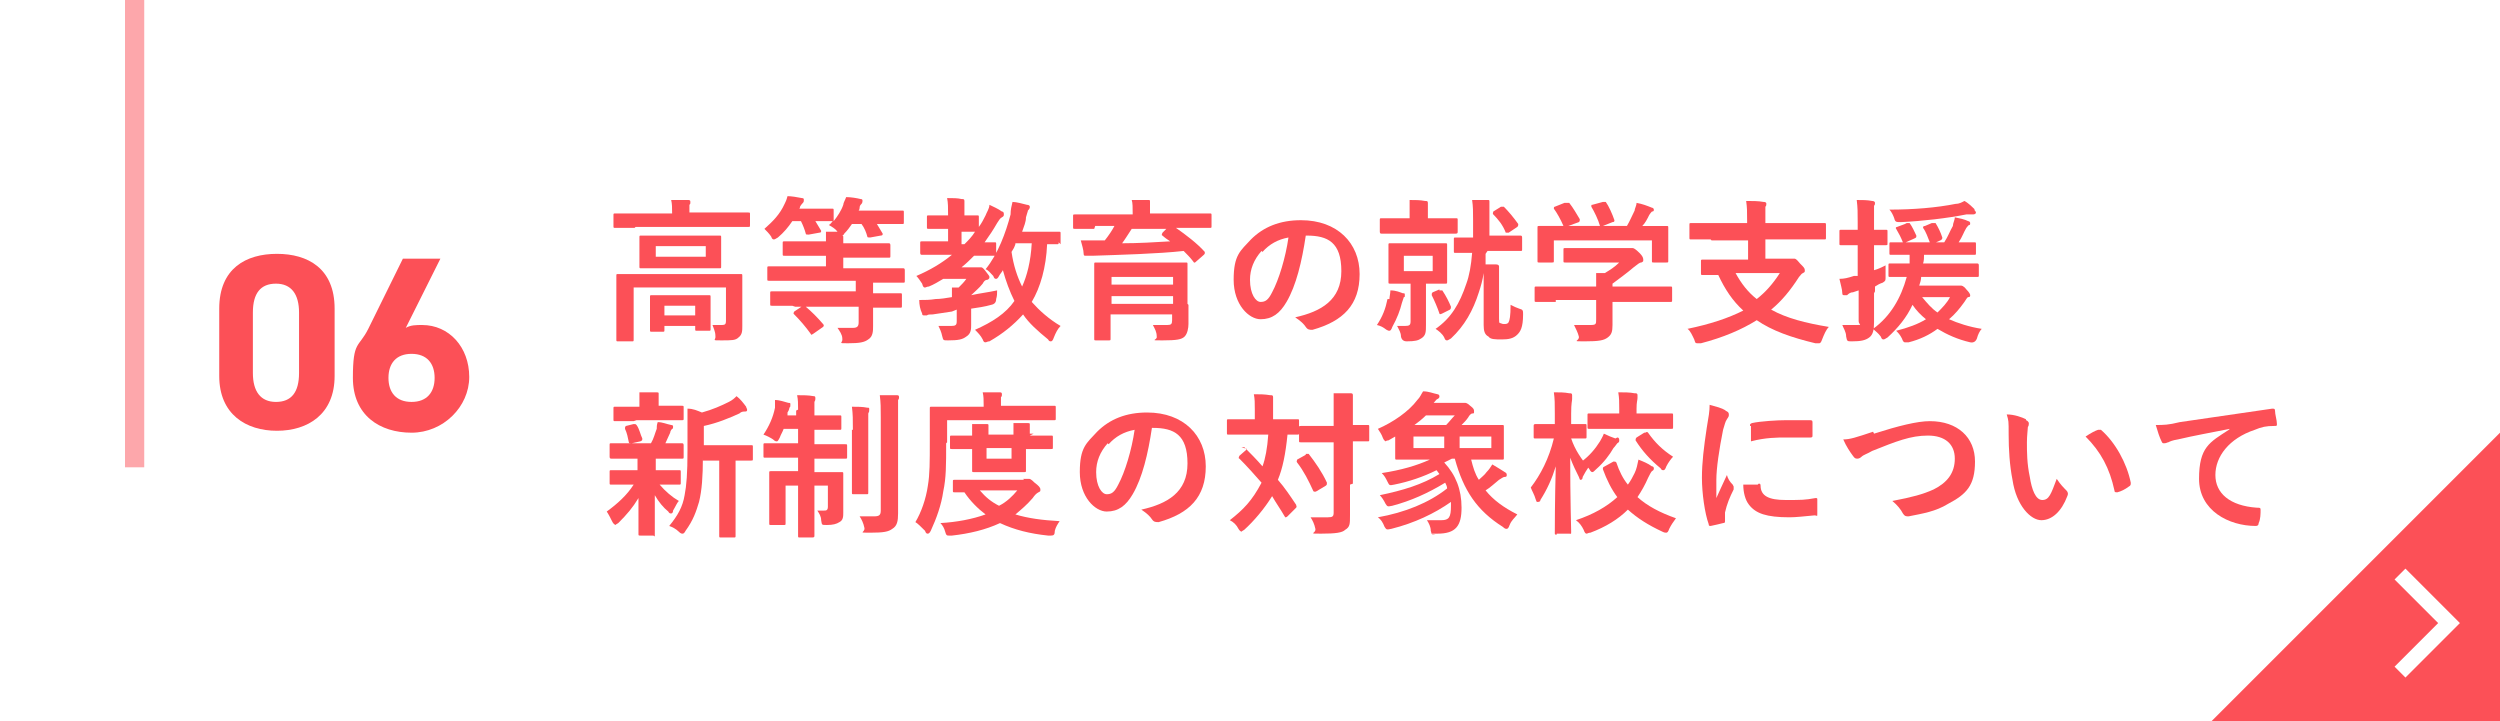 <?xml version="1.0" encoding="UTF-8"?>
<svg xmlns="http://www.w3.org/2000/svg" version="1.1" viewBox="0 0 260 75">
  <defs>
    <style>
      .cls-1 {
        stroke: #fda7ab;
        stroke-width: 2px;
      }

      .cls-1, .cls-2 {
        fill: none;
        stroke-miterlimit: 10;
      }

      .cls-3 {
        fill: #fc5057;
      }

      .cls-4 {
        fill: #fff;
      }

      .cls-2 {
        stroke: #fff;
        stroke-width: 1.6px;
      }
    </style>
  </defs>
  <!-- Generator: Adobe Illustrator 28.7.1, SVG Export Plug-In . SVG Version: 1.2.0 Build 142)  -->
  <g>
    <g id="_変更箇所" data-name="変更箇所">
      <g>
        <rect class="cls-4" width="260" height="75"/>
        <g>
          <polygon class="cls-3" points="260 75 230 75 260 45 260 75"/>
          <polyline class="cls-2" points="249.6 59.7 254.7 64.8 249.6 69.9"/>
        </g>
        <line class="cls-1" x1="14" y1="48.6" x2="14"/>
        <g>
          <path class="cls-3" d="M34.8,39.1c0,4-2.8,5.7-6,5.7s-6-1.7-6-5.7v-7c0-4.2,2.8-5.7,6-5.7s6,1.5,6,5.7v7ZM28.7,29.5c-1.6,0-2.4,1-2.4,3v6.3c0,1.9.8,3,2.4,3s2.4-1,2.4-3v-6.3c0-1.9-.8-3-2.4-3Z"/>
          <path class="cls-3" d="M42.2,34.1c.5-.3,1.1-.3,1.7-.3,2.8,0,4.9,2.3,4.9,5.4s-2.7,5.8-6,5.8-6.1-1.8-6.1-5.7.6-3.1,1.6-5.1l3.6-7.3h3.9l-3.7,7.4ZM42.8,41.8c1.6,0,2.4-1,2.4-2.5s-.8-2.5-2.4-2.5-2.4,1-2.4,2.5.8,2.5,2.4,2.5Z"/>
        </g>
        <g>
          <path class="cls-3" d="M66,23.7c-1.4,0-1.9,0-2,0-.2,0-.2,0-.2-.2v-1.1c0-.2,0-.2.2-.2s.6,0,2,0h3.9c0-.6,0-1-.1-1.4.6,0,1.2,0,1.7,0,.2,0,.3,0,.3.2s0,.2-.1.3c0,.1,0,.3,0,.8h0s4.1,0,4.1,0c1.4,0,1.9,0,2,0,.2,0,.2,0,.2.2v1.1c0,.2,0,.2-.2.2s-.6,0-2,0h-9.7ZM77.2,31.9c0,.9,0,1.5,0,2s0,.9-.4,1.2c-.3.3-.7.3-1.8.3s-.5,0-.6-.5c0-.4-.2-.8-.3-1.1.5,0,.7,0,1,0s.4-.1.4-.4v-3.5h-9.6v3.6c0,1.2,0,1.7,0,1.8,0,.2,0,.2-.2.2h-1.4c-.2,0-.2,0-.2-.2s0-.6,0-1.8v-3.1c0-1.1,0-1.6,0-1.7,0-.2,0-.2.2-.2s.6,0,2.2,0h8.3c1.5,0,2,0,2.2,0,.2,0,.2,0,.2.2s0,.7,0,1.8v1.3ZM72.7,24.5c1.5,0,2,0,2.1,0,.2,0,.2,0,.2.2s0,.4,0,1v1c0,.7,0,.9,0,1,0,.2,0,.2-.2.2s-.6,0-2.1,0h-3.9c-1.5,0-2,0-2.1,0-.2,0-.2,0-.2-.2s0-.4,0-1v-1c0-.7,0-.9,0-1,0-.2,0-.2.2-.2s.6,0,2.1,0h3.9ZM67.8,34.5c-.2,0-.2,0-.2-.2s0-.4,0-1.8v-.6c0-.6,0-.9,0-1,0-.2,0-.2.2-.2s.5,0,1.7,0h2.5c1.2,0,1.6,0,1.7,0,.2,0,.2,0,.2.2s0,.4,0,.8v.7c0,1.4,0,1.7,0,1.8,0,.2,0,.2-.2.2h-1.2c-.2,0-.2,0-.2-.2v-.3h-3.2v.4c0,.2,0,.2-.2.2h-1.2ZM73.4,25.6h-5.2v1.1h5.2v-1.1ZM69.1,32.8h3.2v-1h-3.2v1Z"/>
          <path class="cls-3" d="M82.4,31.8c-1.5,0-2,0-2.1,0-.2,0-.2,0-.2-.2v-1.1c0-.2,0-.2.2-.2s.6,0,2.1,0h6.6v-1.1h-7c-1.4,0-1.9,0-2,0-.2,0-.2,0-.2-.2v-1.1c0-.2,0-.2.2-.2s.6,0,2,0h3.9v-1.1h-2.1c-1.6,0-2.1,0-2.2,0-.2,0-.2,0-.2-.2v-1.1c0-.2,0-.2.2-.2s.7,0,2.2,0h2.1c0-.4,0-.7,0-1,.5,0,.9,0,1.3,0h-.1c-.3-.4-.6-.5-.9-.7.2-.1.3-.3.4-.4h-.1c0,0-.5,0-1.7,0,.2.3.4.7.6,1,0,.1,0,.2-.2.2l-1.1.2c-.2,0-.3,0-.3-.1-.1-.4-.3-.9-.5-1.3h-.9c-.4.6-.9,1.2-1.5,1.7-.2.1-.3.2-.4.2s-.2,0-.3-.3c-.2-.3-.5-.6-.7-.8.9-.8,1.6-1.5,2.1-2.6.1-.2.2-.4.3-.8.4,0,1,.1,1.5.2.2,0,.2.1.2.2s0,.2-.1.3c0,0-.2.2-.3.4,0,0,0,.2-.1.2h1.6c1.3,0,1.7,0,1.8,0,.2,0,.2,0,.2.2v1.1c.4-.5.8-1.1,1-1.7,0-.2.2-.5.3-.8.5,0,1.1.1,1.5.2.2,0,.2.1.2.2,0,0,0,.2-.1.3s-.2.2-.2.4c0,0,0,.2-.1.3h2.4c1.5,0,2,0,2.1,0,.2,0,.2,0,.2.2v1c0,.2,0,.2-.2.2s-.6,0-2.1,0h-.5c.2.3.4.7.6,1,0,.1,0,.2-.2.2l-1.1.2c-.2,0-.3,0-.3-.1-.1-.4-.3-.9-.6-1.3h-1c-.2.3-.5.7-.8,1,0,.1-.2.2-.2.2,0,0,.1,0,.1.1,0,0,0,.2,0,.2,0,0,0,.2,0,.5h2.5c1.6,0,2.1,0,2.2,0,.1,0,.2,0,.2.2v1.1c0,.2,0,.2-.2.2s-.6,0-2.2,0h-2.5v1.1h4.2c1.4,0,1.9,0,2,0,.1,0,.2,0,.2.2v1.1c0,.2,0,.2-.2.2s-.6,0-2,0h-1.1v1.1h.7c1.5,0,2,0,2.1,0,.2,0,.2,0,.2.2v1.1c0,.2,0,.2-.2.2s-.6,0-2.1,0h-.7v.2c0,.6,0,1.2,0,1.7s0,1.1-.5,1.4c-.4.3-.9.4-2.1.4s-.5,0-.6-.5c0-.4-.3-.8-.5-1.1.6,0,1,0,1.6,0,.5,0,.6-.2.6-.6v-1.6h-6.6ZM83.5,31.9c0,0,.1,0,.2,0s0,0,.1,0c.6.5,1.2,1.1,1.8,1.8.1.1.1.2,0,.3l-1,.7c-.2.1-.2.2-.3,0-.5-.7-1.1-1.4-1.7-2-.1-.1-.1-.1,0-.3l.9-.6Z"/>
          <path class="cls-3" d="M99,32.4c-.7.1-1.3.2-2,.3-.3,0-.5,0-.6.1,0,0-.2,0-.3,0s-.2,0-.2-.2c-.2-.4-.3-.9-.3-1.4.6,0,1.1,0,1.7-.1.5,0,1.1-.1,1.7-.2,0-.4,0-.7,0-1,.3,0,.5,0,.7,0,.3-.3.6-.6.8-.9h-2.4c-.5.3-1,.6-1.5.8-.2,0-.3.1-.4.1-.1,0-.2,0-.3-.4-.2-.3-.4-.6-.6-.8,1.4-.6,2.6-1.3,3.7-2.2h-1.1c-1.4,0-1.9,0-2,0-.1,0-.2,0-.2-.2v-1c0-.2,0-.2.2-.2s.6,0,2,0h.7v-1.3h-.4c-1.1,0-1.4,0-1.6,0-.2,0-.2,0-.2-.2v-1c0-.2,0-.2.2-.2s.5,0,1.6,0h.4c0-.8,0-1.3-.1-1.8.6,0,1.1,0,1.5.1.2,0,.3,0,.3.2,0,.1,0,.2,0,.3,0,.2,0,.5,0,1.2.9,0,1.2,0,1.3,0,.2,0,.2,0,.2.2v1c.3-.4.5-.8.7-1.2.1-.3.4-.7.4-1.1.4.2.9.4,1.3.7.2,0,.2.2.2.3s0,.2-.2.3c-.2.1-.3.3-.5.6-.4.7-.8,1.3-1.3,2,.6,0,.9,0,1,0,.2,0,.2,0,.2.2v1c0,.2,0,.2-.2.2s-.6,0-1.9,0h-.2c-.4.4-.8.8-1.3,1.2h1.5c.1,0,.2,0,.3,0,0,0,.1,0,.2,0,.1,0,.2,0,.5.4.3.4.4.5.4.6s0,.2-.2.3c-.1,0-.3,0-.5.4-.4.5-.8.8-1.2,1.2,0,0,0,0,0,0,.9-.2,1.8-.3,2.7-.5,0,.3,0,.6-.1.9q0,.5-.5.6c-.7.2-1.4.3-2.1.4h0c0,.8,0,1.3,0,1.7s0,.9-.5,1.2c-.4.3-.8.4-1.9.4-.5,0-.5,0-.6-.4-.1-.5-.3-.9-.4-1.1.4,0,.8,0,1.3,0s.6-.1.6-.5v-1.2ZM101.3,24.1c0,0-.4,0-1.3,0v1.3h.3c.4-.4.8-.8,1.1-1.3h0ZM110.1,25.2c0,.2,0,.2-.2.2s-.4,0-1,0c-.1,2.4-.7,4.5-1.6,6,.8.9,1.8,1.8,3,2.5-.3.3-.5.7-.7,1.2-.1.3-.2.4-.3.4s-.2,0-.3-.2c-1.1-.9-2-1.7-2.6-2.6-1,1.1-2.1,2-3.5,2.8-.2,0-.3.1-.4.1s-.2,0-.3-.3c-.2-.4-.5-.7-.8-1,1.8-.8,3.2-1.7,4.1-3-.5-1-.9-2.1-1.2-3.2-.1.2-.3.4-.4.6-.1.2-.2.3-.3.3s-.2,0-.3-.3c-.3-.3-.5-.6-.8-.7,1.3-1.6,2.1-3.8,2.6-5.7,0-.5.1-.9.2-1.3.4,0,1.1.2,1.5.3.2,0,.3.1.3.2s0,.2-.2.4c0,.1-.1.3-.2.7,0,.5-.2.9-.4,1.5h1.9c1.3,0,1.8,0,1.9,0,.2,0,.2,0,.2.2v1.1ZM105.6,25.4c-.1.3-.2.5-.4.8.2,1.4.6,2.6,1.1,3.6.5-1.1.9-2.6,1-4.5h-1.7Z"/>
          <path class="cls-3" d="M113.8,23.8c-1.4,0-1.9,0-2,0-.2,0-.2,0-.2-.2v-1.1c0-.2,0-.2.2-.2s.6,0,2,0h4c0-.7,0-1.2-.1-1.5.6,0,1.2,0,1.7,0,.2,0,.2,0,.2.2s0,.2,0,.3c0,.1,0,.3,0,.9h0s4.2,0,4.2,0c1.4,0,1.9,0,2,0,.2,0,.2,0,.2.2v1.1c0,.2,0,.2-.2.2s-.6,0-2,0h-1.5c1,.7,2.2,1.6,3,2.5,0,0,0,0,0,.1s0,.1-.1.2l-.8.7c-.1.1-.2.2-.3,0-.3-.4-.7-.8-1-1.1-2.7.3-6.6.4-9.5.5-.3,0-.4,0-.5,0,0,0-.1,0-.2,0s-.2,0-.2-.2c0-.4-.2-1-.3-1.4.6,0,1.1,0,1.6,0,.3,0,.6,0,.9,0,.4-.5.8-1.1,1-1.5h-2ZM123.6,31.7c0,.8,0,1.6,0,2s-.1,1-.4,1.3c-.3.3-.8.4-2.3.4s-.5,0-.6-.4c0-.5-.2-.8-.4-1.2.7,0,1.1,0,1.5,0s.5-.1.5-.5v-.6h-6.4v.7c0,1.2,0,1.7,0,1.8,0,.2,0,.2-.2.2h-1.3c-.2,0-.2,0-.2-.2s0-.6,0-1.8v-4.1c0-1.2,0-1.7,0-1.8,0-.2,0-.2.2-.2s.7,0,2.2,0h4.9c1.5,0,2.1,0,2.2,0,.2,0,.2,0,.2.2s0,.7,0,2v2.1ZM115.6,28.8v.8h6.4v-.8h-6.4ZM122,31.6v-.8h-6.4v.8h6.4ZM117.7,23.8c-.4.6-.7,1.1-1,1.5,1.6,0,3.4-.1,5-.2-.3-.2-.6-.4-.8-.6-.1,0-.1-.1,0-.3l.4-.4h-3.5Z"/>
          <path class="cls-3" d="M135.8,24.5c-.4,2.7-1,5.2-2,6.9-.7,1.2-1.5,1.8-2.7,1.8s-2.8-1.5-2.8-4.1.7-3,1.8-4.2c1.3-1.3,3-2,5.2-2,3.8,0,6.1,2.4,6.1,5.6s-1.7,4.9-4.9,5.8c-.3,0-.5,0-.7-.3-.2-.3-.5-.6-1.1-1,2.7-.6,4.8-1.8,4.8-4.8s-1.4-3.7-3.6-3.7h0ZM131.2,26.1c-.8.9-1.2,1.9-1.2,3,0,1.5.6,2.3,1.1,2.3s.8-.2,1.2-1c.7-1.3,1.4-3.6,1.7-5.7-1.1.2-2,.7-2.7,1.5Z"/>
          <path class="cls-3" d="M144.5,31.1c0-.2.1-.6.1-.9.6,0,1,.2,1.3.3.2,0,.2,0,.2.2s0,.2-.1.2c0,0-.1.3-.2.6-.2.8-.5,1.6-1,2.5-.1.3-.2.4-.3.4s-.1,0-.3-.1c-.4-.3-.6-.4-1-.5.6-.9.9-1.7,1.1-2.7ZM145.7,24.3c-1.4,0-1.9,0-2,0-.1,0-.2,0-.2-.2v-1.2c0-.2,0-.2.2-.2s.6,0,2,0h.9v-.4c0-.6,0-1.1,0-1.5.6,0,1.1,0,1.6.1.2,0,.3,0,.3.2,0,.1,0,.2,0,.3,0,.2,0,.4,0,.9v.4h.9c1.4,0,1.9,0,2,0,.2,0,.2,0,.2.2v1.2c0,.1,0,.2-.2.2s-.6,0-2,0h-3.4ZM148.6,25.3c1.2,0,1.6,0,1.7,0,.2,0,.2,0,.2.2s0,.4,0,1.2v1.4c0,.8,0,1.1,0,1.2,0,.2,0,.2-.2.2s-.5,0-1.7,0h-.3v1.5c0,1.3,0,2.1,0,2.8s0,1.1-.5,1.4c-.3.2-.6.3-1.5.3q-.5,0-.6-.5c0-.4-.2-.7-.4-1.1.4,0,.7,0,.8,0,.5,0,.6-.1.6-.5v-3.9h-.4c-1.2,0-1.6,0-1.7,0-.2,0-.2,0-.2-.2s0-.4,0-1.2v-1.4c0-.8,0-1.1,0-1.2,0-.2,0-.2.2-.2s.5,0,1.7,0h2.2ZM149,26.6h-3v1.6h3v-1.6ZM149.7,30.2c.2,0,.2,0,.3,0,.4.6.7,1.2.9,1.7,0,.1,0,.2-.1.3l-.8.4c-.2.1-.3.1-.3,0-.2-.6-.5-1.3-.8-1.9,0-.2,0-.2.1-.3l.7-.3ZM154.5,26.4v1.1c-.1,0,1.1,0,1.1,0,.2,0,.3.1.3.2s0,.2,0,.3c0,.2,0,.3,0,1.3v3.8c0,.3,0,.5.1.5.1,0,.2.1.4.1s.4,0,.5-.2c.1-.2.2-.6.2-1.8.4.2.6.3.9.4.4.1.4.2.4.6,0,1.4-.3,1.8-.6,2.1-.4.4-.9.5-1.6.5s-1.2,0-1.4-.3c-.4-.2-.5-.6-.5-1.2v-4.4c0-.4,0-.7,0-1-.1.7-.3,1.4-.5,2-.6,1.9-1.5,3.5-2.9,4.8-.2.1-.3.2-.4.2s-.2,0-.3-.3c-.2-.4-.6-.7-.9-.9,1.6-1.1,2.5-2.6,3.2-4.7.3-.8.5-1.9.6-3.2-1.2,0-1.6,0-1.7,0-.2,0-.2,0-.2-.2v-1.2c0-.2,0-.2.2-.2s.5,0,1.8,0c0-.6,0-1.2,0-1.8,0-.9,0-1.4-.1-2.1.6,0,1,0,1.6,0,.2,0,.2,0,.2.2s0,.3,0,.4c0,.2,0,.5,0,1.2s0,1.3,0,1.9h1.3c1.3,0,1.8,0,1.9,0,.1,0,.2,0,.2.2v1.2c0,.2,0,.2-.2.2s-.5,0-1.9,0h-1.5ZM156.1,21.5c0,0,.1,0,.2,0s0,0,.1,0c.5.5,1,1.1,1.5,1.8,0,.1,0,.2-.1.3l-.9.6c-.2,0-.2,0-.3,0-.3-.8-.8-1.4-1.3-1.9-.1-.1,0-.2,0-.3l.8-.5Z"/>
          <path class="cls-3" d="M161.8,31.4c-1.4,0-1.9,0-2,0-.2,0-.2,0-.2-.2v-1.2c0-.2,0-.2.2-.2s.6,0,2,0h4.2c0-.5,0-.9,0-1.4h.9c.5-.3,1-.6,1.5-1.1h-3.5c-1.5,0-2,0-2.1,0-.2,0-.2,0-.2-.2v-1.1c0-.2,0-.2.2-.2s.6,0,2.1,0h4.3c.2,0,.3,0,.4,0,0,0,.1,0,.2,0,.1,0,.3.1.7.5.3.3.4.5.4.7s0,.2-.2.3c-.2,0-.4.2-.8.5-.7.6-1.4,1.1-2.2,1.7v.3h4c1.4,0,1.9,0,2,0,.2,0,.2,0,.2.2v1.2c0,.2,0,.2-.2.2s-.6,0-2,0h-4v1c0,.4,0,1,0,1.4,0,.7-.1,1-.5,1.3-.4.3-.9.4-2.4.4s-.5,0-.6-.5c-.1-.4-.3-.8-.5-1.2.6,0,1.1,0,1.7,0s.6-.1.6-.6v-2h-4.2ZM162.8,21.1c.2,0,.3,0,.4,0,.4.5.8,1.2,1.1,1.7,0,.2,0,.2-.1.3l-1.1.4h3.3c-.2-.7-.6-1.5-.9-2,0-.2,0-.2.1-.2l1.1-.3c.2,0,.2,0,.3,0,.3.4.7,1.3.9,1.9,0,.1,0,.2-.2.2l-1,.4h2.5c.3-.5.5-1,.8-1.6,0-.2.2-.5.2-.8.6.1,1.1.3,1.6.5.1,0,.2.1.2.2s0,.2-.2.2c0,0-.2.2-.3.4-.2.4-.4.8-.7,1.1h.4c1.5,0,2,0,2.1,0,.2,0,.2,0,.2.2s0,.4,0,.9v.7c0,1.4,0,1.7,0,1.8,0,.2,0,.2-.2.2h-1.3c-.2,0-.2,0-.2-.2v-2.1h-10.2v2.1c0,.2,0,.2-.2.2h-1.3c-.2,0-.2,0-.2-.2s0-.4,0-1.8v-.6c0-.6,0-.9,0-1,0-.2,0-.2.2-.2s.6,0,2.1,0h.4c-.3-.7-.7-1.4-1-1.8,0-.1,0-.2.1-.2l1-.4Z"/>
          <path class="cls-3" d="M177.9,24.9c-1.4,0-1.9,0-2,0-.2,0-.2,0-.2-.2v-1.3c0-.2,0-.2.2-.2s.6,0,2,0h3.8v-.3c0-.9,0-1.3-.1-2,.6,0,1.3,0,1.8.1.1,0,.3,0,.3.2,0,.1,0,.2-.1.3,0,.2,0,.4,0,1.3v.4h4.1c1.4,0,1.9,0,2,0,.2,0,.2,0,.2.2v1.3c0,.2,0,.2-.2.2s-.6,0-2,0h-4.1v2h2.3c.2,0,.4,0,.5,0,0,0,.1,0,.2,0,.1,0,.2,0,.6.5.4.4.5.5.5.7s0,.2-.2.3-.2.2-.4.4c-.9,1.4-1.8,2.5-2.9,3.4,1.6.9,3.6,1.4,6,1.8-.3.3-.5.8-.7,1.3-.1.3-.2.4-.3.4s-.2,0-.4,0c-2.5-.6-4.5-1.3-6.1-2.4-1.6,1-3.5,1.8-5.8,2.4-.2,0-.3,0-.4,0-.2,0-.2-.1-.3-.4-.2-.4-.4-.9-.7-1.1,2.4-.5,4.2-1.1,5.8-1.9-1.1-1-1.9-2.2-2.6-3.7-1.1,0-1.5,0-1.6,0-.2,0-.2,0-.2-.2v-1.2c0-.2,0-.2.2-.2s.6,0,2.2,0h2.5v-2h-3.8ZM180.5,28.4c.6,1.1,1.3,2,2.2,2.7.9-.7,1.7-1.6,2.4-2.7h-4.6Z"/>
          <path class="cls-3" d="M194.9,30.3c0,1.5,0,2.4,0,3.2s-.1,1.3-.5,1.6c-.4.3-.9.4-1.8.4-.5,0-.5,0-.6-.5,0-.5-.3-.9-.4-1.2.4,0,.6,0,1.4,0s.3,0,.3-.4v-3.2l-.6.2c-.3,0-.5.2-.6.3,0,0-.2,0-.3,0s-.2,0-.2-.2c0-.4-.2-1-.3-1.5.5,0,.9-.1,1.5-.3h.4v-3.2h-.3c-1,0-1.3,0-1.4,0-.2,0-.2,0-.2-.2v-1.2c0-.2,0-.2.2-.2s.4,0,1.4,0h.3v-.8c0-1,0-1.5-.1-2.3.6,0,1.1,0,1.6.1.2,0,.3.1.3.2,0,.1,0,.2-.1.3,0,.2,0,.5,0,1.6v.9c.8,0,1.1,0,1.2,0,.2,0,.2,0,.2.2v1.2c0,.2,0,.2-.2.2s-.4,0-1.2,0v2.6c.4-.1.8-.3,1.2-.5,0,.3,0,.8,0,1.2s0,.4-.3.6c-.3.1-.5.2-.8.4v.7ZM203.4,29.7c.2,0,.3,0,.3,0,0,0,.1,0,.2,0,.1,0,.3,0,.6.4.3.3.4.5.4.6s0,.2-.2.2c-.1,0-.2.2-.4.5-.5.7-1,1.3-1.6,1.8.9.4,2.1.8,3.4,1-.2.2-.4.6-.5,1q-.2.5-.7.4c-1.3-.3-2.4-.8-3.4-1.4-.8.6-1.8,1.1-3,1.4-.2,0-.3,0-.4,0-.1,0-.2-.1-.3-.4-.2-.4-.4-.6-.6-.8,1.2-.3,2.3-.7,3.1-1.2-.5-.4-1-.9-1.4-1.5-.6,1.3-1.5,2.4-2.6,3.4-.2.1-.3.2-.4.2s-.2,0-.3-.3c-.3-.4-.5-.5-.8-.8,1.8-1.3,2.9-3.2,3.5-5.4-1.2,0-1.6,0-1.7,0-.2,0-.2,0-.2-.2v-1c0-.2,0-.2.2-.2s.6,0,2,0c0-.3,0-.6,0-.9-1.3,0-1.8,0-1.9,0-.2,0-.2,0-.2-.2v-.9c0-.2,0-.2.2-.2s.6,0,2.1,0h3.4c.4-.6.6-1.2.9-1.7,0-.3.2-.6.2-.9.5.1,1,.2,1.4.4.1,0,.2.1.2.2s0,.2-.1.2c-.1,0-.2.2-.3.3-.3.5-.4.9-.8,1.5,1,0,1.5,0,1.6,0,.2,0,.2,0,.2.2v.9c0,.2,0,.2-.2.2s-.6,0-2.1,0h-3.1c0,.3,0,.6-.1.9h3.5c1.5,0,2,0,2.1,0,.1,0,.2,0,.2.2v1c0,.2,0,.2-.2.2s-.6,0-2.1,0h-3.7c0,.3-.1.6-.2.9h3.6ZM205.3,21.8c0,0,.2.2.2.3s-.1.2-.3.2-.4,0-.7,0c-2,.4-4.6.7-6.8.8-.5,0-.6,0-.7-.4-.1-.3-.3-.7-.5-.9,2.5,0,4.9-.2,6.9-.6.4,0,.7-.2.9-.3.4.2.9.7,1.1.9ZM198.3,23.2c.2,0,.2,0,.3,0,.3.4.5.9.7,1.3,0,.2,0,.2-.2.3l-.9.4c-.2,0-.3,0-.3,0-.2-.5-.4-.9-.7-1.4-.1-.1,0-.2.1-.2l.8-.3ZM199.9,30.9c.5.6,1,1.2,1.6,1.6.5-.5,1-1,1.3-1.6h-2.9ZM201,25.2c-.2,0-.3,0-.3,0-.2-.5-.4-1.1-.7-1.5,0-.1,0-.2.2-.2l.7-.3c.2,0,.3,0,.4,0,.3.5.5.9.7,1.5,0,.1,0,.2-.2.3l-.9.4Z"/>
          <path class="cls-3" d="M65.6,47.7c-1.4,0-1.9,0-2,0-.1,0-.2,0-.2-.2v-1.2c0-.2,0-.2.2-.2s.6,0,2,0h2.1c.3-.5.4-1,.6-1.5,0-.2,0-.4.1-.7.5,0,.9.2,1.4.3.2,0,.2.1.2.2s0,.2-.1.2c0,0-.2.2-.2.4-.2.4-.3.7-.5,1.1,1.1,0,1.6,0,1.7,0s.2,0,.2.2v1.2c0,.2,0,.2-.2.2s-.6,0-2,0h-.7c0,.1,0,.3,0,.9v.3h.5c1.4,0,1.8,0,1.9,0,.2,0,.2,0,.2.2v1.1c0,.2,0,.2-.2.2s-.6,0-1.9,0h-.1c.6.7,1.3,1.3,2,1.7-.2.2-.3.5-.6,1,0,.2-.1.3-.2.3s-.2,0-.3-.2c-.5-.4-1-1-1.4-1.7,0,2.2,0,3.5,0,4s0,.2-.2.2h-1.3c-.2,0-.2,0-.2-.2,0-.5,0-1.7,0-3.7-.6,1-1.2,1.7-2.1,2.6-.2.1-.3.2-.3.2s-.2-.1-.3-.3c-.2-.4-.4-.8-.6-1.1,1.1-.8,2.1-1.7,2.8-2.8h-.4c-1.4,0-1.8,0-1.9,0-.2,0-.2,0-.2-.2v-1.1c0-.2,0-.2.2-.2s.6,0,1.9,0h.8v-.3c0-.4,0-.6,0-.9h-.9ZM65.9,43.8c-1.3,0-1.8,0-1.9,0-.2,0-.2,0-.2-.2v-1.1c0-.2,0-.2.2-.2s.6,0,1.9,0h.6v-.4c0-.4,0-.7,0-1.1.6,0,1.1,0,1.7,0,.2,0,.3,0,.3.1s0,.2,0,.3c0,.1,0,.3,0,.6v.4h.5c1.3,0,1.8,0,1.9,0,.2,0,.2,0,.2.2v1.1c0,.2,0,.2-.2.2s-.5,0-1.9,0h-2.8ZM65.7,46.1c-.2,0-.3,0-.3-.1-.1-.5-.2-1-.4-1.4,0-.2,0-.2.1-.3l.8-.2c.2,0,.2,0,.3.1.3.4.4,1,.6,1.4,0,.2,0,.2-.2.3l-.9.2ZM73.1,47.6c0,1.9-.1,3.4-.4,4.6-.3,1-.6,1.9-1.4,3-.1.2-.2.3-.3.3s-.2,0-.4-.2c-.3-.3-.7-.5-1-.6.9-1.1,1.4-2,1.6-3.2.2-1,.3-2.3.3-4.6v-1.7c0-.9,0-1.8,0-2.7.6,0,1,.2,1.5.4,1.1-.3,2-.7,2.8-1.1.4-.2.6-.4.8-.6.4.3.7.7,1,1.1,0,.1.1.2.1.3s0,.2-.2.2c-.2,0-.4,0-.6.2-1.1.5-2.3,1-3.7,1.3v2h2.7c1.6,0,2.1,0,2.2,0,.2,0,.2,0,.2.2v1.2c0,.2,0,.2-.2.2s-.5,0-1.6,0v5.6c0,1.5,0,2.1,0,2.2,0,.2,0,.2-.2.2h-1.3c-.2,0-.2,0-.2-.2s0-.7,0-2.2v-5.6h-1.7Z"/>
          <path class="cls-3" d="M83,42.6c0-.7,0-1-.1-1.5.6,0,1.2,0,1.7.1.1,0,.2,0,.2.2s0,.2-.1.4c0,.2,0,.4,0,.9v.5h.8c1.3,0,1.7,0,1.8,0,.2,0,.2,0,.2.2v1.1c0,.2,0,.2-.2.2s-.5,0-1.8,0h-.8v1.5h1.1c1.5,0,2,0,2.1,0,.2,0,.2,0,.2.2v1.1c0,.2,0,.2-.2.2s-.6,0-2.1,0h-1.1v1.4h.8c1.4,0,1.9,0,2,0,.2,0,.2,0,.2.2s0,.6,0,1.6v.6c0,.9,0,1.4,0,1.8s0,.8-.4,1c-.3.2-.7.3-1.3.3s-.5,0-.6-.5c0-.4-.2-.7-.4-1,.3,0,.5,0,.7,0s.4,0,.4-.4v-2.2h-1.4v2.1c0,2,0,3,0,3.1,0,.1,0,.2-.2.2h-1.3c-.2,0-.2,0-.2-.2s0-1.1,0-3.1v-2.1h-1.3v2.4c0,1,0,1.4,0,1.5,0,.2,0,.2-.2.2h-1.3c-.2,0-.2,0-.2-.2s0-.5,0-1.6v-2.1c0-1,0-1.3,0-1.5,0-.2,0-.2.2-.2s.6,0,2,0h.8v-1.4h-1.3c-1.5,0-2,0-2.1,0-.2,0-.2,0-.2-.2v-1.1c0-.2,0-.2.2-.2s.6,0,2.1,0h1.3v-1.5h-1.5c-.1.3-.3.6-.4.9-.1.2-.2.4-.3.4s-.2,0-.4-.2c-.3-.2-.7-.4-1-.5.6-.9,1-1.8,1.2-2.8,0-.2,0-.4,0-.8.5,0,1,.2,1.4.3.2,0,.2,0,.2.2s0,.2-.1.3c0,0,0,.2-.2.5v.3c0,0,.9,0,.9,0v-.5ZM88.7,44.7c0-1.1,0-1.6-.1-2.4.6,0,1.1,0,1.6.1.2,0,.2,0,.2.2s0,.2-.1.4c0,.2,0,.5,0,1.7v4.4c0,1.4,0,2,0,2.1,0,.2,0,.2-.2.2h-1.3c-.2,0-.2,0-.2-.2s0-.8,0-2.1v-4.4ZM93.4,50.2c0,1.1,0,2.4,0,3.2s-.1,1.3-.6,1.6c-.4.3-.9.4-2.3.4s-.5,0-.6-.5c-.1-.5-.3-.9-.5-1.2.6,0,1,0,1.5,0s.7-.1.7-.6v-9.7c0-1,0-1.5-.1-2.3.6,0,1.2,0,1.7,0,.2,0,.3,0,.3.2,0,.1,0,.2-.1.3,0,.2,0,.5,0,1.6v6.8Z"/>
          <path class="cls-3" d="M98.4,46.1c0,2.3,0,3.6-.3,5-.2,1.4-.7,2.8-1.3,4.1-.1.2-.2.3-.3.3s-.2,0-.3-.3c-.4-.4-.8-.8-1-.9.6-1,1.1-2.4,1.3-3.8.2-1.2.2-2.4.2-4.7s0-3.2,0-3.3c0-.2,0-.2.2-.2s.6,0,2.1,0h3.3v-.2c0-.5,0-.9-.1-1.3.6,0,1.2,0,1.7,0,.2,0,.3,0,.3.2s0,.2-.1.3c0,.1,0,.3,0,.7v.2h3.4c1.5,0,2,0,2.1,0,.2,0,.2,0,.2.2v1.1c0,.2,0,.2-.2.2s-.6,0-2.1,0h-9v2.3ZM106.4,49.8c.2,0,.3,0,.4,0s.1,0,.2,0c.1,0,.2,0,.6.4.4.3.6.5.6.7s0,.2-.2.3c-.2.1-.4.3-.6.6-.6.7-1.2,1.2-1.8,1.7,1.3.4,2.8.6,4.6.7-.2.3-.4.6-.5,1,0,.4-.1.5-.4.5s-.2,0-.3,0c-1.9-.2-3.5-.6-5-1.3-1.5.7-3.2,1.1-5,1.3-.1,0-.2,0-.3,0-.2,0-.3,0-.4-.4-.1-.4-.3-.7-.5-.9,1.7-.1,3.3-.4,4.7-.9-.8-.6-1.6-1.4-2.2-2.3-.6,0-.9,0-1,0-.2,0-.2,0-.2-.2v-.9c0-.2,0-.2.2-.2s.6,0,2.1,0h5.1ZM107.1,45.3c1.6,0,2.1,0,2.2,0,.2,0,.2,0,.2.2v1c0,.2,0,.2-.2.2s-.7,0-2.2,0h-.4v.6c0,1,0,1.5,0,1.6,0,.2,0,.2-.2.2s-.5,0-1.6,0h-2c-1.2,0-1.6,0-1.6,0-.2,0-.2,0-.2-.2s0-.6,0-1.6v-.6h-.2c-1.1,0-1.8,0-1.9,0-.2,0-.2,0-.2-.2v-1c0-.2,0-.2.2-.2s.7,0,1.9,0h.2c0-.5,0-.9,0-1.2.5,0,1.1,0,1.5,0,.1,0,.2,0,.2.1s0,.2,0,.3c0,.1,0,.4,0,.7h2.6c0-.5,0-.9,0-1.2.5,0,1.1,0,1.5,0,.1,0,.2,0,.2.1s0,.2,0,.3c0,.1,0,.4,0,.7h.4ZM101.9,51c.6.7,1.2,1.2,2,1.6.8-.4,1.4-1,1.9-1.6h-3.9ZM105.2,46.6h-2.6v1.1h2.6v-1.1Z"/>
          <path class="cls-3" d="M119.8,44.5c-.4,2.7-1,5.2-2,6.9-.7,1.2-1.5,1.8-2.7,1.8s-2.8-1.5-2.8-4.1.7-3,1.8-4.2c1.3-1.3,3-2,5.2-2,3.8,0,6.1,2.4,6.1,5.6s-1.7,4.9-4.9,5.8c-.3,0-.5,0-.7-.3-.2-.3-.5-.6-1.1-1,2.7-.6,4.8-1.8,4.8-4.8s-1.4-3.7-3.6-3.7h0ZM115.2,46.1c-.8.9-1.2,1.9-1.2,3,0,1.5.6,2.3,1.1,2.3s.8-.2,1.2-1c.7-1.3,1.4-3.6,1.7-5.7-1.1.2-2,.7-2.7,1.5Z"/>
          <path class="cls-3" d="M129.1,46.5c0,0,.1,0,.2,0s0,0,.1,0c.6.6,1.3,1.3,1.9,2,.3-.8.5-1.9.6-3.3h-2.2c-1.4,0-1.8,0-1.9,0-.2,0-.2,0-.2-.2v-1.2c0-.2,0-.2.2-.2s.6,0,1.9,0h.8v-1c0-.7,0-1.1-.1-1.6.6,0,1.1,0,1.7.1.2,0,.3,0,.3.2s0,.2,0,.3c0,.1,0,.3,0,1v1h.5c1.4,0,1.9,0,2,0,.2,0,.2,0,.2.2v1.2c0,.2,0,.2-.2.2s-.4,0-1,0c-.2,2-.5,3.5-1,4.7.7.8,1.3,1.7,1.9,2.6,0,.1.1.2,0,.3l-.9.9c0,0-.1.1-.2.1s0,0-.1-.1c-.4-.7-.9-1.4-1.3-2.1-.8,1.3-1.9,2.6-2.9,3.5-.2.1-.3.2-.3.2s-.2-.1-.3-.3c-.2-.4-.5-.7-.9-.9,1.4-1.1,2.3-2,3.3-3.9-.7-.8-1.5-1.7-2.3-2.5-.1,0-.1-.1,0-.3l.8-.7ZM135.8,47.2c.2,0,.2,0,.3,0,.7.9,1.4,1.9,1.9,3,0,.2,0,.2-.1.3l-1,.6c-.2.1-.2,0-.3,0-.5-1.1-1-2.1-1.7-3-.1-.1,0-.2,0-.3l.9-.5ZM140.4,50.4c0,1.1,0,2.3,0,3.2s0,1.2-.5,1.5c-.3.3-1,.4-2.5.4s-.5,0-.6-.5c-.1-.5-.3-.9-.5-1.2.6,0,1.3,0,1.8,0,.5,0,.6-.1.6-.5v-7.3h-1.5c-1.3,0-1.8,0-1.9,0-.2,0-.2,0-.2-.2v-1.3c0-.2,0-.2.2-.2s.5,0,1.9,0h1.5v-1.1c0-1,0-1.5,0-2.3.6,0,1.2,0,1.7,0,.2,0,.3,0,.3.2,0,.1,0,.2,0,.3,0,.2,0,.5,0,1.6v1.2c1,0,1.4,0,1.5,0,.2,0,.2,0,.2.2v1.3c0,.2,0,.2-.2.2s-.5,0-1.5,0v4.4Z"/>
          <path class="cls-3" d="M149.3,55.6c-.4,0-.4,0-.5-.4,0-.4-.2-.8-.4-1.1.6,0,1.1,0,1.5,0,.8,0,1-.3,1-1.5s0-.3,0-.4c-1.7,1.2-3.8,2.2-6.2,2.8-.5.1-.5.1-.7-.2-.2-.5-.4-.8-.7-1,2.8-.5,5.3-1.5,7.2-3,0-.2-.1-.4-.2-.6-1.8,1.1-3.6,1.9-5.5,2.4-.5.1-.5.1-.7-.2-.2-.4-.4-.7-.6-.9,2.4-.5,4.4-1.1,6.2-2.2l-.3-.4c-1.4.7-2.9,1.2-4.4,1.5-.5.1-.5.1-.7-.3-.2-.4-.3-.6-.6-.9,2-.3,3.7-.8,5-1.4h-1.1c-1.6,0-2.2,0-2.3,0-.2,0-.2,0-.2-.2s0-.4,0-1.1v-1.1c-.2.1-.5.3-.7.4-.2,0-.3.1-.3.1s-.2-.1-.3-.4c-.1-.3-.3-.6-.5-.9,1.6-.7,3.2-1.8,4.1-3,.3-.3.4-.6.6-.9.6,0,1,.2,1.5.3.1,0,.2.1.2.2s0,.2-.2.3c-.1,0-.2.2-.4.4h2.7c.2,0,.3,0,.4,0,.1,0,.2,0,.2,0s.2,0,.5.3c.4.3.4.4.4.6s0,.2-.2.2c-.1,0-.3.2-.4.4-.2.3-.4.5-.7.8h1.9c1.6,0,2.2,0,2.3,0,.2,0,.2,0,.2.2s0,.4,0,1.1v1.1c0,.7,0,.9,0,1,0,.2,0,.2-.2.2s-.7,0-2.3,0h-.9c.2.8.4,1.5.8,2.1.3-.3.6-.5.8-.8.3-.3.4-.5.6-.8.5.3,1,.6,1.3.8.2.1.2.2.2.3s0,.2-.2.2c-.2,0-.4.2-.6.3-.5.4-.9.8-1.4,1.1.8,1,1.9,1.8,3.3,2.5-.3.4-.6.6-.8,1.1-.1.3-.2.4-.3.4s-.2,0-.4-.2c-2.7-1.7-4.1-3.8-5-7.1h-.3l-.8.4c1.2,1.3,1.8,2.8,1.8,4.7s-.6,2.7-2.5,2.7h-.7ZM150.2,46.6v-1.2h-3.2v1.2h3.2ZM150.4,44.2c.3-.3.6-.7.9-1h-3c-.4.4-.8.7-1.2,1h3.3ZM155.1,45.4h-3.3v1.2h3.3v-1.2Z"/>
          <path class="cls-3" d="M161.9,55.6c-.2,0-.2,0-.2-.2,0-.3,0-3.3.1-6.9-.4,1.3-.9,2.4-1.6,3.5,0,.2-.2.2-.3.2s-.1,0-.2-.3c-.1-.4-.4-.9-.5-1.2,1-1.3,1.9-3,2.4-5.1h-.3c-1.1,0-1.5,0-1.6,0-.2,0-.2,0-.2-.2v-1.1c0-.1,0-.2.2-.2s.4,0,1.6,0h.4v-1.1c0-1,0-1.5-.1-2.2.6,0,1.1,0,1.6.1.2,0,.3,0,.3.2,0,.1,0,.2,0,.4,0,.2-.1.4-.1,1.5v1.1c1,0,1.3,0,1.4,0,.2,0,.2,0,.2.2v1.1c0,.2,0,.2-.2.2s-.4,0-1.4,0c.4,1.2,1.1,2.2,1.8,3-.2.3-.4.6-.6,1,0,.2-.1.3-.2.3s-.1,0-.2-.3c-.3-.6-.6-1.2-.9-2,0,4.2.1,7.4.1,7.7s0,.2-.2.2h-1.3ZM167.8,48c.2,0,.2,0,.3.1.3.9.7,1.7,1.2,2.3.3-.4.5-.8.7-1.2s.3-.9.4-1.4c.5.2,1,.4,1.4.7.2,0,.2.2.2.2,0,.1,0,.2-.2.3-.1.1-.2.3-.4.7-.3.7-.7,1.4-1.1,2,1,.9,2.3,1.6,4,2.2-.3.4-.5.7-.7,1.1-.1.3-.2.4-.3.4s-.2,0-.4-.1c-1.5-.7-2.6-1.4-3.6-2.3-1,1-2.3,1.8-3.9,2.4-.2,0-.3.1-.4.1s-.2-.1-.3-.4c-.2-.4-.4-.7-.8-1,1.8-.6,3.2-1.4,4.3-2.4-.6-.8-1.1-1.8-1.5-2.9,0-.2,0-.2.2-.3l.9-.5ZM168.2,45.5c.2,0,.2.2.2.3s0,.2-.2.3c-.1.1-.2.3-.4.5-.4.7-1,1.5-1.8,2.2-.2.2-.3.3-.4.3s-.2-.1-.3-.3c-.2-.3-.5-.6-.8-.8.8-.6,1.4-1.3,1.9-2.1.1-.2.3-.5.4-.8.4.2.9.4,1.2.5ZM167.4,44.6c-1.5,0-2,0-2.1,0-.2,0-.2,0-.2-.2v-1.2c0-.2,0-.2.2-.2s.6,0,2.1,0h1v-.5c0-.7,0-1.1-.1-1.7.6,0,1.2,0,1.7.1.2,0,.3,0,.3.2,0,.1,0,.2,0,.3,0,.2-.1.4-.1,1.1v.5h1.5c1.5,0,2,0,2.1,0,.2,0,.2,0,.2.2v1.2c0,.2,0,.2-.2.2s-.6,0-2.1,0h-4.2ZM171.1,45c.2-.1.2-.1.3,0,.7,1,1.5,1.8,2.6,2.5-.2.2-.5.6-.7,1-.1.3-.2.4-.3.4s-.2,0-.3-.2c-1.1-.9-1.9-1.8-2.6-2.9,0-.1,0-.2.1-.3l.8-.5Z"/>
          <path class="cls-3" d="M179.4,42.7c.3.1.4.2.4.4s0,.2-.2.5c-.2.3-.2.5-.4,1.1-.4,2-.7,4-.7,5.2s0,1.3,0,1.9c.3-.7.6-1.3,1.1-2.4.1.4.3.7.6,1,0,0,.1.2.1.2,0,.1,0,.2,0,.3-.4.8-.7,1.5-.9,2.4,0,0,0,.3,0,.5s0,.3,0,.4,0,.2-.2.2c-.4.1-.8.2-1.3.3-.1,0-.2,0-.2-.2-.4-1.1-.7-3.2-.7-4.8s.2-3.2.5-5.2c.2-1.2.3-1.7.3-2.4.7.2,1.2.3,1.7.6ZM182.9,50.3c.1,0,.2,0,.2.2,0,1.1.9,1.5,2.6,1.5s2,0,3.1-.2c.2,0,.2,0,.2.2,0,.3,0,1,0,1.4s0,.2-.3.2c-1.1.1-1.9.2-2.6.2-2.4,0-3.5-.4-4.2-1.3-.4-.5-.6-1.3-.6-2.1h1.5ZM182,44.3c0-.2,0-.2.2-.3.9-.2,2.7-.3,3.5-.3s1.7,0,2.4,0c.3,0,.4,0,.4.2,0,.5,0,.9,0,1.4,0,.1,0,.2-.2.2-1,0-1.8,0-2.6,0s-2.1,0-3.6.4c0-.9,0-1.3,0-1.6Z"/>
          <path class="cls-3" d="M194.9,45.1c2.5-.8,4.5-1.3,5.8-1.3,2.9,0,4.7,1.7,4.7,4.2s-.9,3.4-2.8,4.4c-1.3.8-2.6,1-4.1,1.3-.3,0-.4,0-.6-.3-.2-.4-.6-.9-1.1-1.3,2.1-.4,3.2-.7,4.3-1.2,1.4-.7,2.2-1.7,2.2-3.2s-1-2.4-2.8-2.4-3.3.6-5.8,1.6c-.5.3-.9.4-1.1.6-.2.2-.4.2-.4.2-.2,0-.3,0-.5-.3-.3-.4-.7-1-1-1.7.7,0,1.3-.2,3.1-.8Z"/>
          <path class="cls-3" d="M210.7,43.7c.1,0,.3.2.3.3s0,.3-.1.4c0,.2-.1.9-.1,1.6,0,1,0,2.2.3,3.6.2,1.3.6,2.4,1.3,2.4s.9-.6,1.5-2.2c.4.6.7.9,1,1.2.2.2.2.4.1.6-.6,1.6-1.6,2.5-2.7,2.5s-2.6-1.5-3-4.2c-.3-1.5-.4-3.2-.4-4.7s0-1.4-.2-2.1c.8,0,1.6.3,2,.5ZM218.1,44.7c0,0,.1,0,.2,0s.1,0,.2,0c1.5,1.3,2.7,3.5,3.1,5.5,0,.2,0,.3-.2.4-.4.3-.8.5-1.2.6-.2,0-.3,0-.3-.2-.5-2.3-1.4-4-3-5.6.6-.4,1-.6,1.3-.7Z"/>
          <path class="cls-3" d="M231.9,44.6c-2,.4-3.7.7-5.4,1.1-.6.1-.8.2-1,.3-.1,0-.2.1-.4.1s-.2,0-.3-.2c-.2-.4-.4-1-.6-1.7.8,0,1.3,0,2.5-.3,2-.3,5.5-.8,9.6-1.4.2,0,.3,0,.3.2,0,.4.2,1,.2,1.4,0,.2,0,.2-.3.2-.8,0-1.3.1-2,.4-2.7.9-4.1,2.8-4.1,4.7s1.5,3.2,4.3,3.4c.3,0,.4,0,.4.2,0,.4,0,1-.2,1.4,0,.2-.1.3-.3.3-2.8,0-5.9-1.6-5.9-4.9s1.1-3.8,3.1-5.1h0Z"/>
        </g>
      </g>
    </g>
  </g>
</svg>